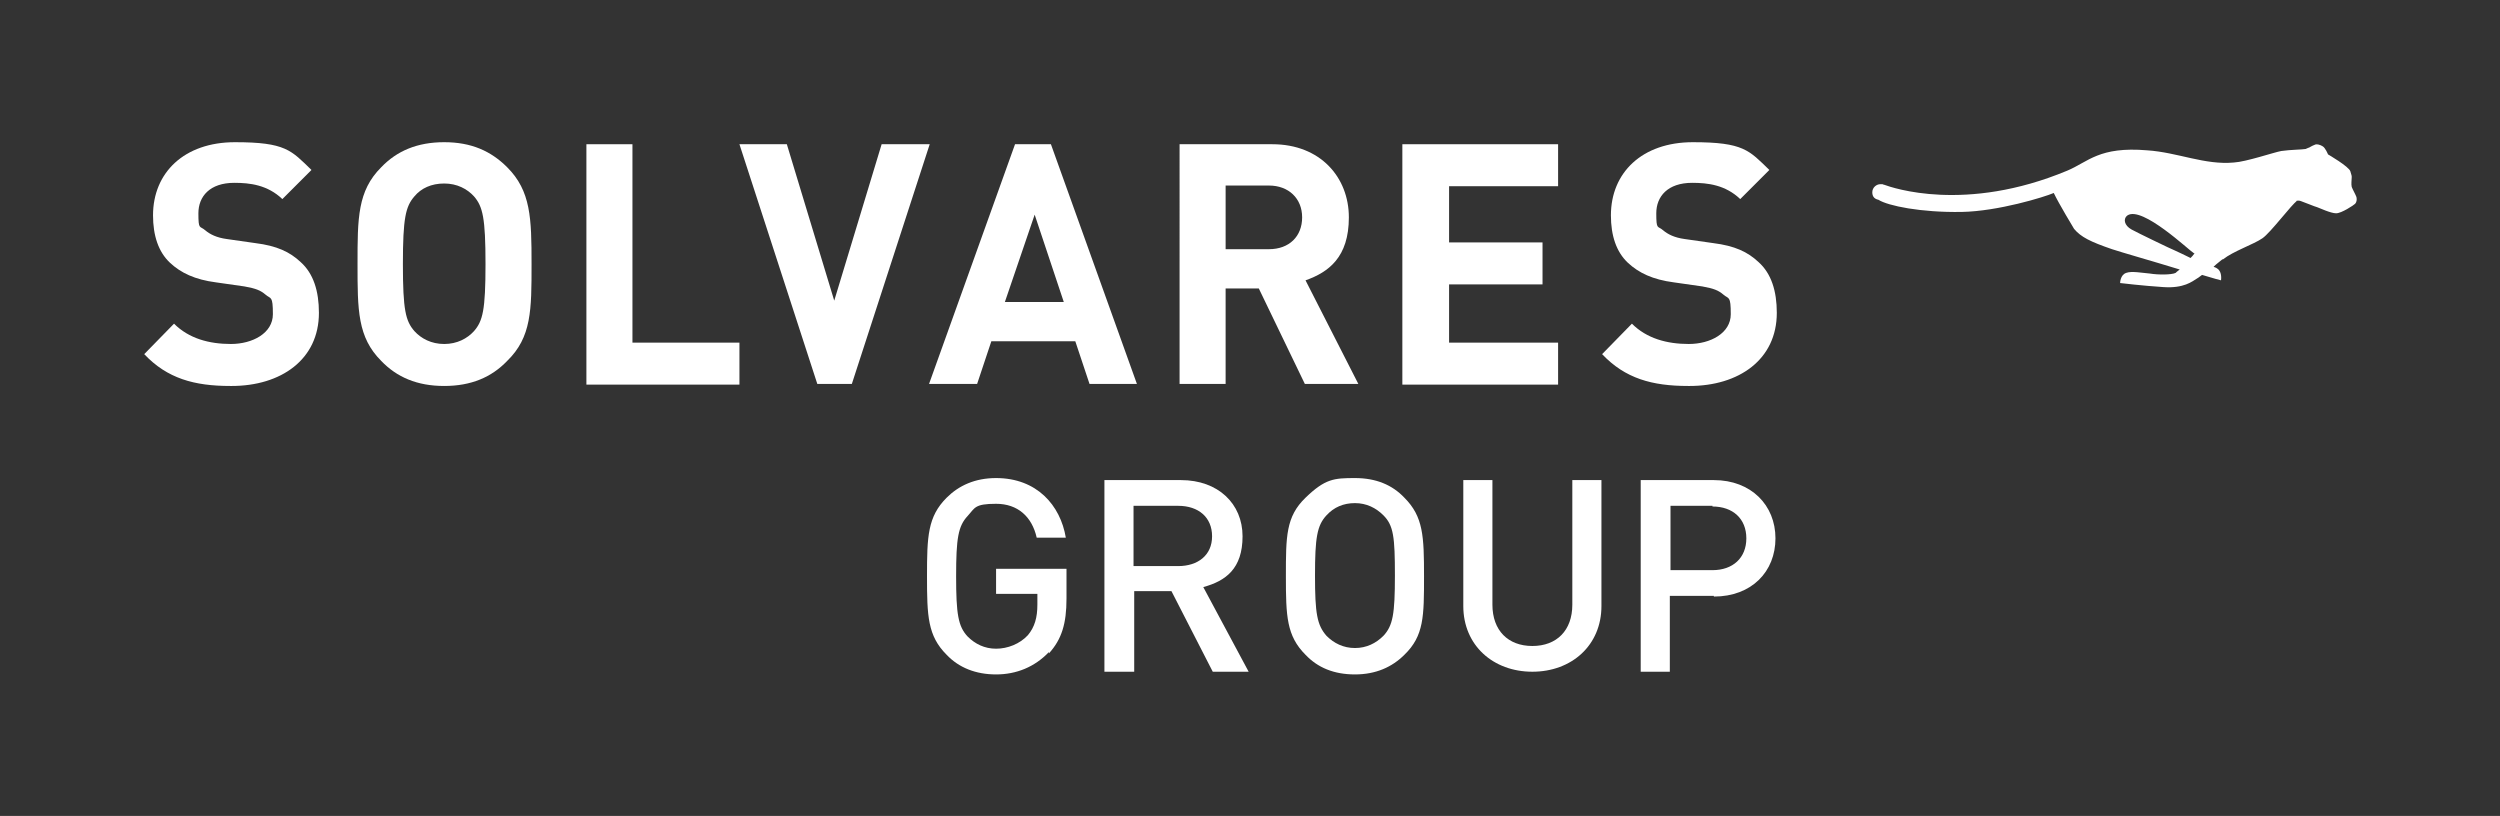 <?xml version="1.0" encoding="UTF-8"?>
<svg xmlns="http://www.w3.org/2000/svg" version="1.1" viewBox="0 0 369.2 120.5">
  <rect x="0" y="0" width="369.2" height="120.5" fill="#333333" stroke="none"/>
  <g id="Logo">
    <path d="M339.8,29.7c.6.2,2,.8,2.4.9.3.1,2,.9,2.8.9s2.6-1.2,2.8-1.4.3-.6.2-1c-.1-.3-.6-1.2-.7-1.5-.1-.4,0-1.1,0-1.4s0-.2-.2-.9-3.3-2.5-3.3-2.5c0,0-.4-1-.8-1.2-.3-.2-.9-.4-1.2-.2-.3.1-.8.4-.8.4,0,0-.1,0-.5.2-.5.1-2.2.1-3.6.3-1.1.2-5.2,1.6-7,1.7-4.3.4-8.3-1.5-12.8-1.8-7.1-.6-8.7,1.7-11.8,3-15.1,6.3-25.9,2.5-27,2.1-.1,0-.3-.1-.3-.1h-.3c-.6,0-1.2.5-1.2,1.2s.4,1,.9,1.1c1.4.9,6.3,1.9,12.3,1.8,5.4-.1,12.2-2.2,13.6-2.8.7,1.5,3,5.3,3,5.3,1,1.2,2.4,1.9,5.6,3,1.5.5,6.1,1.8,10,3-.3.2-.6.5-.6.5-.6.3-2.6.3-3.8.1-1.2-.1-2.7-.4-3.5-.1-.9.3-.9,1.5-.9,1.5,0,0,3.3.4,6.4.6,3,.2,4.2-.8,5-1.3.2-.1.4-.3.7-.5,1.6.5,2.8.8,2.8.8,0,0,.2-1.2-.5-1.7-.1-.1-.3-.2-.6-.3.5-.5,1.1-.9,1.3-1.1h.1c1.5-1.2,4.5-2.2,5.8-3.1,1.2-.8,4.4-5.1,5.1-5.5-.4.1.1-.2.6,0M320.1,36.5s-4.2-2-5.3-2.6c-1.1-.6-1.3-1.6-.6-2.1,2.2-1.4,9.1,5.2,9.8,5.6h.1c-.2.3-.4.5-.6.7-1.6-.8-3.4-1.6-3.4-1.6Z" style="fill: #fff;"></path>
    <path d="M154.9,96.3c-2.1,2.2-4.8,3.3-7.8,3.3s-5.5-1-7.3-2.9c-2.8-2.8-2.9-5.7-2.9-11.6s.1-8.8,2.9-11.6c1.8-1.8,4.2-2.9,7.3-2.9,6,0,9.5,4,10.3,8.8h-4.3c-.7-3.1-2.8-5-6-5s-3.1.6-4.2,1.8c-1.4,1.5-1.7,3.3-1.7,8.9s.3,7.4,1.7,8.9c1.1,1.1,2.5,1.8,4.2,1.8s3.5-.7,4.7-2c1-1.2,1.4-2.6,1.4-4.5v-1.6h-6.1v-3.7h10.4v4.4c0,3.7-.7,6-2.6,8.1Z" style="fill: #fff;"></path>
    <path d="M179.1,99.2l-6.1-11.9h-5.5v11.9h-4.4v-28.3h11.3c5.5,0,9.1,3.5,9.1,8.3s-2.5,6.6-5.8,7.5l6.7,12.5h-5.2ZM174,74.7h-6.6v8.9h6.6c2.9,0,5-1.6,5-4.4s-2-4.5-5-4.5Z" style="fill: #fff;"></path>
    <path d="M207.4,96.7c-1.8,1.8-4.2,2.9-7.3,2.9s-5.5-1-7.3-2.9c-2.8-2.8-2.9-5.7-2.9-11.6s0-8.8,2.9-11.6,4.2-2.9,7.3-2.9,5.5,1,7.3,2.9c2.8,2.8,2.9,5.7,2.9,11.6s0,8.8-2.9,11.6ZM204.3,76.1c-1.1-1.1-2.5-1.8-4.2-1.8s-3.1.6-4.2,1.8c-1.4,1.5-1.7,3.3-1.7,8.9s.3,7.3,1.7,8.9c1.1,1.1,2.5,1.8,4.2,1.8s3.1-.7,4.2-1.8c1.4-1.5,1.7-3.2,1.7-8.9s-.2-7.4-1.7-8.9Z" style="fill: #fff;"></path>
    <path d="M226.3,99.2c-5.8,0-10.2-3.9-10.2-9.7v-18.6h4.3v18.4c0,3.8,2.3,6.1,5.9,6.1s5.9-2.3,5.9-6.1v-18.4h4.3v18.6c0,5.8-4.4,9.7-10.2,9.7Z" style="fill: #fff;"></path>
    <path d="M253.1,88h-6.5v11.2h-4.3v-28.3h10.8c5.5,0,9.1,3.7,9.1,8.6s-3.5,8.6-9.1,8.6ZM252.9,74.7h-6.2v9.5h6.2c3,0,5-1.8,5-4.7s-2-4.7-5-4.7Z" style="fill: #fff;"></path>
    <path d="M34,57c-5.3,0-9.3-1.1-12.7-4.7l4.4-4.5c2.2,2.2,5.2,3,8.4,3s6.2-1.6,6.2-4.4-.3-2.2-1.1-2.9c-.7-.6-1.4-.9-3.1-1.2l-4.2-.6c-3.1-.4-5.2-1.4-6.8-2.9-1.7-1.6-2.5-4-2.5-7,0-6.3,4.6-10.8,12.1-10.8s8.3,1.2,11.3,4.1l-4.3,4.3c-2.2-2.1-4.8-2.4-7.1-2.4-3.6,0-5.3,2-5.3,4.5s.2,1.8,1,2.5c.7.6,1.7,1.1,3.2,1.3l4.2.6c3.2.4,5.1,1.3,6.7,2.8,1.9,1.7,2.7,4.3,2.7,7.5,0,6.9-5.6,10.8-12.9,10.8Z" style="fill: #fff;"></path>
    <path d="M74.9,53.3c-2.3,2.4-5.3,3.7-9.3,3.7s-7-1.3-9.3-3.7c-3.5-3.5-3.5-7.5-3.5-14.3s0-10.8,3.5-14.3c2.3-2.4,5.3-3.7,9.3-3.7s6.9,1.3,9.3,3.7c3.5,3.5,3.6,7.5,3.6,14.3s0,10.8-3.6,14.3ZM70,29c-1-1.1-2.5-1.9-4.4-1.9s-3.4.7-4.4,1.9c-1.3,1.5-1.7,3.2-1.7,10s.4,8.4,1.7,9.9c1,1.1,2.5,1.9,4.4,1.9s3.4-.8,4.4-1.9c1.3-1.5,1.7-3.1,1.7-9.9s-.4-8.5-1.7-10Z" style="fill: #fff;"></path>
    <path d="M86.6,56.7V21.3h6.8v29.3h15.8v6.2h-22.6Z" style="fill: #fff;"></path>
    <path d="M125.8,56.7h-5.1l-11.5-35.4h7l7,23.1,7-23.1h7.1l-11.5,35.4Z" style="fill: #fff;"></path>
    <path d="M160.9,56.7l-2.1-6.3h-12.4l-2.1,6.3h-7.1l12.7-35.4h5.3l12.7,35.4h-7.1ZM152.8,31.7l-4.4,12.9h8.7l-4.3-12.9Z" style="fill: #fff;"></path>
    <path d="M192.7,56.7l-6.8-14.1h-4.9v14.1h-6.8V21.3h13.7c7.1,0,11.3,4.9,11.3,10.8s-3,8.1-6.4,9.3l7.8,15.3h-7.9ZM187.4,27.4h-6.4v9.4h6.4c3,0,4.9-1.9,4.9-4.7s-2-4.7-4.9-4.7Z" style="fill: #fff;"></path>
    <path d="M207.1,56.7V21.3h23v6.2h-16.1v8.3h13.8v6.2h-13.8v8.6h16.1v6.2h-23Z" style="fill: #fff;"></path>
    <path d="M249.3,57c-5.3,0-9.3-1.1-12.7-4.7l4.4-4.5c2.2,2.2,5.2,3,8.4,3s6.2-1.6,6.2-4.4-.3-2.2-1.1-2.9c-.7-.6-1.4-.9-3.1-1.2l-4.2-.6c-3.1-.4-5.2-1.4-6.8-2.9-1.7-1.6-2.5-4-2.5-7,0-6.3,4.6-10.8,12.1-10.8s8.3,1.2,11.3,4.1l-4.3,4.3c-2.2-2.1-4.8-2.4-7.1-2.4-3.6,0-5.3,2-5.3,4.5s.2,1.8,1,2.5c.7.6,1.7,1.1,3.2,1.3l4.2.6c3.2.4,5.1,1.3,6.7,2.8,1.9,1.7,2.7,4.3,2.7,7.5,0,6.9-5.6,10.8-12.9,10.8Z" style="fill: #fff;"></path>
    <rect width="369.2" height="120.5" style="fill: none;"></rect>
  </g>
  <g id="Safety_Zone" style="display: none;">
    <g>
      <rect x="238.3" y="99.2" width="23.9" height="7.1" style="fill: #e2007a; opacity: .5;"></rect>
      <path d="M259.5,102c.2,0,.7.3.8.3.1,0,.7.3.9.3s.9-.4.9-.5.1-.2,0-.3c0-.1-.2-.4-.2-.5,0-.1,0-.4,0-.5s0,0,0-.3-1.1-.8-1.1-.8c0,0-.1-.3-.3-.4-.1,0-.3-.1-.4,0-.1,0-.3.1-.3.1,0,0,0,0-.2,0-.2,0-.7,0-1.2.1-.4,0-1.7.5-2.3.6-1.4.1-2.8-.5-4.3-.6-2.4-.2-2.9.6-3.9,1-5,2.1-8.6.8-9,.7,0,0-.1,0-.1,0h-.1c-.2,0-.4.2-.4.4s.1.3.3.4c.5.3,2.1.6,4.1.6,1.8,0,4.1-.7,4.5-.9.2.5,1,1.8,1,1.8.3.4.8.6,1.9,1,.5.2,2,.6,3.3,1-.1,0-.2.2-.2.2-.2.1-.9.1-1.3,0-.4,0-.9-.1-1.2,0-.3.1-.3.5-.3.5,0,0,1.1.1,2.1.2,1,0,1.4-.3,1.7-.4,0,0,.1-.1.2-.2.5.2.9.3.9.3,0,0,0-.4-.2-.6,0,0-.1,0-.2-.1.2-.2.4-.3.4-.4h0c.5-.4,1.5-.7,1.9-1,.4-.3,1.5-1.7,1.7-1.8-.1,0,0,0,.2,0M252.9,104.3s-1.4-.7-1.8-.9c-.4-.2-.4-.5-.2-.7.7-.5,3,1.7,3.3,1.9h0c0,.1-.1.2-.2.2-.5-.3-1.1-.5-1.1-.5Z" style="fill: #e75294;"></path>
    </g>
    <g>
      <rect x="238.3" y="106.3" width="23.9" height="7.1" style="fill: #e2007a; opacity: .5;"></rect>
      <path d="M259.5,109.1c.2,0,.7.3.8.3.1,0,.7.3.9.3s.9-.4.9-.5.1-.2,0-.3c0-.1-.2-.4-.2-.5,0-.1,0-.4,0-.5s0,0,0-.3-1.1-.8-1.1-.8c0,0-.1-.3-.3-.4-.1,0-.3-.1-.4,0-.1,0-.3.1-.3.1,0,0,0,0-.2,0-.2,0-.7,0-1.2.1-.4,0-1.7.5-2.3.6-1.4.1-2.8-.5-4.3-.6-2.4-.2-2.9.6-3.9,1-5,2.1-8.6.8-9,.7,0,0-.1,0-.1,0h-.1c-.2,0-.4.2-.4.4s.1.3.3.4c.5.3,2.1.6,4.1.6,1.8,0,4.1-.7,4.5-.9.2.5,1,1.8,1,1.8.3.4.8.6,1.9,1,.5.2,2,.6,3.3,1-.1,0-.2.2-.2.2-.2.1-.9.1-1.3,0-.4,0-.9-.1-1.2,0-.3.1-.3.5-.3.5,0,0,1.1.1,2.1.2,1,0,1.4-.3,1.7-.4,0,0,.1-.1.2-.2.5.2.9.3.9.3,0,0,0-.4-.2-.6,0,0-.1,0-.2-.1.2-.2.4-.3.4-.4h0c.5-.4,1.5-.7,1.9-1,.4-.3,1.5-1.7,1.7-1.8-.1,0,0,0,.2,0M252.9,111.4s-1.4-.7-1.8-.9c-.4-.2-.4-.5-.2-.7.7-.5,3,1.7,3.3,1.9h0c0,.1-.1.2-.2.2-.5-.3-1.1-.5-1.1-.5Z" style="fill: #e75294;"></path>
    </g>
    <g>
      <rect x="238.3" y="113.4" width="23.9" height="7.1" style="fill: #e2007a; opacity: .5;"></rect>
      <path d="M259.5,116.2c.2,0,.7.3.8.3.1,0,.7.3.9.3s.9-.4.9-.5.1-.2,0-.3c0-.1-.2-.4-.2-.5,0-.1,0-.4,0-.5s0,0,0-.3-1.1-.8-1.1-.8c0,0-.1-.3-.3-.4-.1,0-.3-.1-.4,0-.1,0-.3.1-.3.1,0,0,0,0-.2,0-.2,0-.7,0-1.2.1-.4,0-1.7.5-2.3.6-1.4.1-2.8-.5-4.3-.6-2.4-.2-2.9.6-3.9,1-5,2.1-8.6.8-9,.7,0,0-.1,0-.1,0h-.1c-.2,0-.4.2-.4.4s.1.3.3.4c.5.3,2.1.6,4.1.6,1.8,0,4.1-.7,4.5-.9.2.5,1,1.8,1,1.8.3.4.8.6,1.9,1,.5.2,2,.6,3.3,1-.1,0-.2.2-.2.2-.2.1-.9.1-1.3,0-.4,0-.9-.1-1.2,0-.3.1-.3.5-.3.5,0,0,1.1.1,2.1.2,1,0,1.4-.3,1.7-.4,0,0,.1-.1.2-.2.5.2.9.3.9.3,0,0,0-.4-.2-.6,0,0-.1,0-.2-.1.2-.2.4-.3.4-.4h0c.5-.4,1.5-.7,1.9-1,.4-.3,1.5-1.7,1.7-1.8-.1,0,0,0,.2,0M252.9,118.5s-1.4-.7-1.8-.9c-.4-.2-.4-.5-.2-.7.7-.5,3,1.7,3.3,1.9h0c0,.1-.1.2-.2.2-.5-.3-1.1-.5-1.1-.5Z" style="fill: #e75294;"></path>
    </g>
    <g>
      <rect x="136.9" y="0" width="23.9" height="7.1" style="fill: #e2007a; opacity: .5;"></rect>
      <path d="M158,2.8c.2,0,.7.3.8.3.1,0,.7.3.9.3s.9-.4.9-.5.1-.2,0-.3c0-.1-.2-.4-.2-.5,0-.1,0-.4,0-.5s0,0,0-.3-1.1-.8-1.1-.8c0,0-.1-.3-.3-.4-.1,0-.3-.1-.4,0-.1,0-.3.1-.3.1,0,0,0,0-.2,0-.2,0-.7,0-1.2.1-.4,0-1.7.5-2.3.6-1.4.1-2.8-.5-4.3-.6-2.4-.2-2.9.6-3.9,1-5,2.1-8.6.8-9,.7,0,0-.1,0-.1,0h-.1c-.2,0-.4.2-.4.4s.1.3.3.4c.5.3,2.1.6,4.1.6,1.8,0,4.1-.7,4.5-.9.2.5,1,1.8,1,1.8.3.4.8.6,1.9,1,.5.2,2,.6,3.3,1-.1,0-.2.2-.2.2-.2.1-.9.1-1.3,0-.4,0-.9-.1-1.2,0-.3.1-.3.5-.3.5,0,0,1.1.1,2.1.2,1,0,1.4-.3,1.7-.4,0,0,.1-.1.2-.2.5.2.9.3.9.3,0,0,0-.4-.2-.6,0,0-.1,0-.2-.1.2-.2.4-.3.4-.4h0c.5-.4,1.5-.7,1.9-1,.4-.3,1.5-1.7,1.7-1.8-.1,0,0,0,.2,0M151.5,5.1s-1.4-.7-1.8-.9c-.4-.2-.4-.5-.2-.7.7-.5,3,1.7,3.3,1.9h0c0,.1-.1.2-.2.2-.5-.3-1.1-.5-1.1-.5Z" style="fill: #e75294;"></path>
    </g>
    <g>
      <rect x="136.9" y="7.1" width="23.9" height="7.1" style="fill: #e2007a; opacity: .5;"></rect>
      <path d="M158,9.9c.2,0,.7.3.8.3.1,0,.7.3.9.3s.9-.4.9-.5.1-.2,0-.3c0-.1-.2-.4-.2-.5,0-.1,0-.4,0-.5s0,0,0-.3-1.1-.8-1.1-.8c0,0-.1-.3-.3-.4-.1,0-.3-.1-.4,0-.1,0-.3.1-.3.1,0,0,0,0-.2,0-.2,0-.7,0-1.2.1-.4,0-1.7.5-2.3.6-1.4.1-2.8-.5-4.3-.6-2.4-.2-2.9.6-3.9,1-5,2.1-8.6.8-9,.7,0,0-.1,0-.1,0h-.1c-.2,0-.4.2-.4.4s.1.3.3.4c.5.3,2.1.6,4.1.6,1.8,0,4.1-.7,4.5-.9.2.5,1,1.8,1,1.8.3.4.8.6,1.9,1,.5.2,2,.6,3.3,1-.1,0-.2.2-.2.2-.2.1-.9.1-1.3,0-.4,0-.9-.1-1.2,0-.3.1-.3.5-.3.5,0,0,1.1.1,2.1.2,1,0,1.4-.3,1.7-.4,0,0,.1-.1.2-.2.5.2.9.3.9.3,0,0,0-.4-.2-.6,0,0-.1,0-.2-.1.2-.2.4-.3.4-.4h0c.5-.4,1.5-.7,1.9-1,.4-.3,1.5-1.7,1.7-1.8-.1,0,0,0,.2,0M151.5,12.2s-1.4-.7-1.8-.9c-.4-.2-.4-.5-.2-.7.7-.5,3,1.7,3.3,1.9h0c0,.1-.1.2-.2.2-.5-.3-1.1-.5-1.1-.5Z" style="fill: #e75294;"></path>
    </g>
    <g>
      <rect x="136.9" y="14.2" width="23.9" height="7.1" style="fill: #e2007a; opacity: .5;"></rect>
      <path d="M158,17c.2,0,.7.3.8.3.1,0,.7.3.9.3s.9-.4.9-.5.1-.2,0-.3c0-.1-.2-.4-.2-.5,0-.1,0-.4,0-.5s0,0,0-.3-1.1-.8-1.1-.8c0,0-.1-.3-.3-.4-.1,0-.3-.1-.4,0-.1,0-.3.1-.3.1,0,0,0,0-.2,0-.2,0-.7,0-1.2.1-.4,0-1.7.5-2.3.6-1.4.1-2.8-.5-4.3-.6-2.4-.2-2.9.6-3.9,1-5,2.1-8.6.8-9,.7,0,0-.1,0-.1,0h-.1c-.2,0-.4.2-.4.4s.1.3.3.4c.5.3,2.1.6,4.1.6,1.8,0,4.1-.7,4.5-.9.2.5,1,1.8,1,1.8.3.4.8.6,1.9,1,.5.2,2,.6,3.3,1-.1,0-.2.2-.2.2-.2.1-.9.1-1.3,0-.4,0-.9-.1-1.2,0-.3.1-.3.5-.3.5,0,0,1.1.1,2.1.2,1,0,1.4-.3,1.7-.4,0,0,.1-.1.2-.2.5.2.9.3.9.3,0,0,0-.4-.2-.6,0,0-.1,0-.2-.1.2-.2.4-.3.4-.4h0c.5-.4,1.5-.7,1.9-1,.4-.3,1.5-1.7,1.7-1.8-.1,0,0,0,.2,0M151.5,19.2s-1.4-.7-1.8-.9c-.4-.2-.4-.5-.2-.7.7-.5,3,1.7,3.3,1.9h0c0,.1-.1.2-.2.2-.5-.3-1.1-.5-1.1-.5Z" style="fill: #e75294;"></path>
    </g>
    <g>
      <rect x="-8.4" y="29.6" width="23.9" height="7.1" transform="translate(-29.6 36.7) rotate(-90)" style="fill: #e2007a; opacity: .5;"></rect>
      <path d="M2.8,24c0-.2.3-.7.3-.8,0-.1.3-.7.3-.9s-.4-.9-.5-.9-.2-.1-.3,0c-.1,0-.4.2-.5.2-.1,0-.4,0-.5,0s0,0-.3,0-.8,1.1-.8,1.1c0,0-.3.1-.4.3,0,.1-.1.3,0,.4,0,.1.1.3.1.3,0,0,0,0,0,.2,0,.2,0,.7.1,1.2,0,.4.5,1.7.6,2.3.1,1.4-.5,2.8-.6,4.3-.2,2.4.6,2.9,1,3.9,2.1,5,.8,8.6.7,9,0,0,0,.1,0,.1h0c0,.3.2.5.4.5s.3-.1.4-.3c.3-.5.6-2.1.6-4.1,0-1.8-.7-4.1-.9-4.5.5-.2,1.8-1,1.8-1,.4-.3.6-.8,1-1.9.2-.5.6-2,1-3.3,0,.1.2.2.2.2.1.2.1.9,0,1.3,0,.4-.1.9,0,1.2.1.3.5.3.5.3,0,0,.1-1.1.2-2.1,0-1-.3-1.4-.4-1.7,0,0-.1-.1-.2-.2.2-.5.3-.9.3-.9,0,0-.4,0-.6.2,0,0,0,.1-.1.2-.2-.2-.3-.4-.4-.4h0c-.4-.5-.7-1.5-1-2-.3-.4-1.7-1.5-1.8-1.7,0,.1,0,0,0-.2M5.1,30.5s-.7,1.4-.9,1.8c-.2.4-.5.4-.7.2-.5-.7,1.7-3,1.9-3.3h0c0,0,.1.1.2.2-.3.5-.5,1.1-.5,1.1Z" style="fill: #e75294;"></path>
    </g>
    <g>
      <rect x="-1.3" y="29.6" width="23.9" height="7.1" transform="translate(-22.6 43.8) rotate(-90)" style="fill: #e2007a; opacity: .5;"></rect>
      <path d="M9.9,24c0-.2.3-.7.3-.8,0-.1.3-.7.3-.9s-.4-.9-.5-.9-.2-.1-.3,0c-.1,0-.4.2-.5.2-.1,0-.4,0-.5,0s0,0-.3,0-.8,1.1-.8,1.1c0,0-.3.1-.4.3,0,.1-.1.3,0,.4,0,.1.1.3.1.3,0,0,0,0,0,.2,0,.2,0,.7.1,1.2,0,.4.5,1.7.6,2.3.1,1.4-.5,2.8-.6,4.3-.2,2.4.6,2.9,1,3.9,2.1,5,.8,8.6.7,9,0,0,0,.1,0,.1h0c0,.3.2.5.4.5s.3-.1.4-.3c.3-.5.6-2.1.6-4.1,0-1.8-.7-4.1-.9-4.5.5-.2,1.8-1,1.8-1,.4-.3.6-.8,1-1.9.2-.5.6-2,1-3.3,0,.1.2.2.2.2.1.2.1.9,0,1.3,0,.4-.1.9,0,1.2.1.3.5.3.5.3,0,0,.1-1.1.2-2.1,0-1-.3-1.4-.4-1.7,0,0-.1-.1-.2-.2.2-.5.3-.9.3-.9,0,0-.4,0-.6.2,0,0,0,.1-.1.2-.2-.2-.3-.4-.4-.4h0c-.4-.5-.7-1.5-1-2-.3-.4-1.7-1.5-1.8-1.7,0,.1,0,0,0-.2M12.2,30.5s-.7,1.4-.9,1.8c-.2.4-.5.4-.7.2-.5-.7,1.7-3,1.9-3.3h0c0,0,.1.1.2.2-.3.5-.5,1.1-.5,1.1Z" style="fill: #e75294;"></path>
    </g>
    <g>
      <rect x="5.8" y="29.6" width="23.9" height="7.1" transform="translate(-15.5 50.9) rotate(-90)" style="fill: #e2007a; opacity: .5;"></rect>
      <path d="M17,24c0-.2.3-.7.3-.8,0-.1.3-.7.3-.9s-.4-.9-.5-.9-.2-.1-.3,0c-.1,0-.4.2-.5.2-.1,0-.4,0-.5,0s0,0-.3,0-.8,1.1-.8,1.1c0,0-.3.1-.4.3,0,.1-.1.3,0,.4,0,.1.1.3.1.3,0,0,0,0,0,.2,0,.2,0,.7.1,1.2,0,.4.5,1.7.6,2.3.1,1.4-.5,2.8-.6,4.3-.2,2.4.6,2.9,1,3.9,2.1,5,.8,8.6.7,9,0,0,0,.1,0,.1h0c0,.3.2.5.4.5s.3-.1.4-.3c.3-.5.6-2.1.6-4.1,0-1.8-.7-4.1-.9-4.5.5-.2,1.8-1,1.8-1,.4-.3.6-.8,1-1.9.2-.5.6-2,1-3.3,0,.1.2.2.2.2.1.2.1.9,0,1.3,0,.4-.1.9,0,1.2.1.3.5.3.5.3,0,0,.1-1.1.2-2.1,0-1-.3-1.4-.4-1.7,0,0-.1-.1-.2-.2.2-.5.3-.9.3-.9,0,0-.4,0-.6.2,0,0,0,.1-.1.2-.2-.2-.3-.4-.4-.4h0c-.4-.5-.7-1.5-1-2-.3-.4-1.7-1.5-1.8-1.7,0,.1,0,0,0-.2M19.2,30.5s-.7,1.4-.9,1.8c-.2.4-.5.4-.7.2-.5-.7,1.7-3,1.9-3.3h0c0,0,.1.1.2.2-.3.5-.5,1.1-.5,1.1Z" style="fill: #e75294;"></path>
    </g>
    <g>
      <rect x="339.6" y="29.6" width="23.9" height="7.1" transform="translate(318.3 384.7) rotate(-90)" style="fill: #e2007a; opacity: .5;"></rect>
      <path d="M350.8,24c0-.2.3-.7.3-.8,0-.1.3-.7.3-.9s-.4-.9-.5-.9-.2-.1-.3,0c-.1,0-.4.2-.5.2-.1,0-.4,0-.5,0s0,0-.3,0-.8,1.1-.8,1.1c0,0-.3.1-.4.3,0,.1-.1.3,0,.4,0,.1.1.3.1.3,0,0,0,0,0,.2,0,.2,0,.7.1,1.2,0,.4.5,1.7.6,2.3.1,1.4-.5,2.8-.6,4.3-.2,2.4.6,2.9,1,3.9,2.1,5,.8,8.6.7,9,0,0,0,.1,0,.1h0c0,.3.2.5.4.5s.3-.1.4-.3c.3-.5.6-2.1.6-4.1,0-1.8-.7-4.1-.9-4.5.5-.2,1.8-1,1.8-1,.4-.3.6-.8,1-1.9.2-.5.6-2,1-3.3,0,.1.2.2.2.2.1.2.1.9,0,1.3,0,.4-.1.9,0,1.2.1.3.5.3.5.3,0,0,.1-1.1.2-2.1,0-1-.3-1.4-.4-1.7,0,0-.1-.1-.2-.2.2-.5.3-.9.3-.9,0,0-.4,0-.6.2,0,0,0,.1-.1.2-.2-.2-.3-.4-.4-.4h0c-.4-.5-.7-1.5-1-2-.3-.4-1.7-1.5-1.8-1.7,0,.1,0,0,0-.2M353,30.5s-.7,1.4-.9,1.8c-.2.4-.5.4-.7.2-.5-.7,1.7-3,1.9-3.3h0c0,0,.1.1.2.2-.3.5-.5,1.1-.5,1.1Z" style="fill: #e75294;"></path>
    </g>
    <g>
      <rect x="346.7" y="29.6" width="23.9" height="7.1" transform="translate(325.4 391.8) rotate(-90)" style="fill: #e2007a; opacity: .5;"></rect>
      <path d="M357.9,24c0-.2.3-.7.3-.8,0-.1.3-.7.3-.9s-.4-.9-.5-.9-.2-.1-.3,0c-.1,0-.4.2-.5.2-.1,0-.4,0-.5,0s0,0-.3,0-.8,1.1-.8,1.1c0,0-.3.1-.4.3,0,.1-.1.3,0,.4,0,.1.1.3.1.3,0,0,0,0,0,.2,0,.2,0,.7.1,1.2,0,.4.5,1.7.6,2.3.1,1.4-.5,2.8-.6,4.3-.2,2.4.6,2.9,1,3.9,2.1,5,.8,8.6.7,9,0,0,0,.1,0,.1h0c0,.3.2.5.4.5s.3-.1.4-.3c.3-.5.6-2.1.6-4.1,0-1.8-.7-4.1-.9-4.5.5-.2,1.8-1,1.8-1,.4-.3.6-.8,1-1.9.2-.5.6-2,1-3.3,0,.1.2.2.2.2.1.2.1.9,0,1.3,0,.4-.1.9,0,1.2.1.3.5.3.5.3,0,0,.1-1.1.2-2.1,0-1-.3-1.4-.4-1.7,0,0-.1-.1-.2-.2.2-.5.3-.9.3-.9,0,0-.4,0-.6.2,0,0,0,.1-.1.2-.2-.2-.3-.4-.4-.4h0c-.4-.5-.7-1.5-1-2-.3-.4-1.7-1.5-1.8-1.7,0,.1,0,0,0-.2M360.1,30.5s-.7,1.4-.9,1.8c-.2.4-.5.4-.7.2-.5-.7,1.7-3,1.9-3.3h0c0,0,.1.1.2.2-.3.5-.5,1.1-.5,1.1Z" style="fill: #e75294;"></path>
    </g>
    <g>
      <rect x="353.7" y="29.6" width="23.9" height="7.1" transform="translate(332.5 398.9) rotate(-90)" style="fill: #e2007a; opacity: .5;"></rect>
      <path d="M364.9,24c0-.2.3-.7.3-.8,0-.1.3-.7.3-.9s-.4-.9-.5-.9-.2-.1-.3,0c-.1,0-.4.2-.5.2-.1,0-.4,0-.5,0s0,0-.3,0-.8,1.1-.8,1.1c0,0-.3.1-.4.3,0,.1-.1.3,0,.4,0,.1.1.3.1.3,0,0,0,0,0,.2,0,.2,0,.7.1,1.2,0,.4.5,1.7.6,2.3.1,1.4-.5,2.8-.6,4.3-.2,2.4.6,2.9,1,3.9,2.1,5,.8,8.6.7,9,0,0,0,.1,0,.1h0c0,.3.2.5.4.5s.3-.1.4-.3c.3-.5.6-2.1.6-4.1,0-1.8-.7-4.1-.9-4.5.5-.2,1.8-1,1.8-1,.4-.3.6-.8,1-1.9.2-.5.6-2,1-3.3,0,.1.2.2.2.2.1.2.1.9,0,1.3,0,.4-.1.9,0,1.2.1.3.5.3.5.3,0,0,.1-1.1.2-2.1,0-1-.3-1.4-.4-1.7,0,0-.1-.1-.2-.2.2-.5.3-.9.3-.9,0,0-.4,0-.6.2,0,0,0,.1-.1.2-.2-.2-.3-.4-.4-.4h0c-.4-.5-.7-1.5-1-2-.3-.4-1.7-1.5-1.8-1.7,0,.1,0,0,0-.2M367.2,30.5s-.7,1.4-.9,1.8c-.2.4-.5.4-.7.2-.5-.7,1.7-3,1.9-3.3h0c0,0,.1.1.2.2-.3.5-.5,1.1-.5,1.1Z" style="fill: #e75294;"></path>
    </g>
    <g>
      <rect x="238.3" y="56.7" width="23.9" height="7.1" style="fill: #e2007a; opacity: .5;"></rect>
      <path d="M259.5,59.5c.2,0,.7.3.8.3.1,0,.7.3.9.3s.9-.4.9-.5.1-.2,0-.3c0-.1-.2-.4-.2-.5,0-.1,0-.4,0-.5s0,0,0-.3-1.1-.8-1.1-.8c0,0-.1-.3-.3-.4-.1,0-.3-.1-.4,0-.1,0-.3.1-.3.1,0,0,0,0-.2,0-.2,0-.7,0-1.2.1-.4,0-1.7.5-2.3.6-1.4.1-2.8-.5-4.3-.6-2.4-.2-2.9.6-3.9,1-5,2.1-8.6.8-9,.7,0,0-.1,0-.1,0h-.1c-.2,0-.4.2-.4.4s.1.3.3.4c.5.3,2.1.6,4.1.6,1.8,0,4.1-.7,4.5-.9.2.5,1,1.8,1,1.8.3.4.8.6,1.9,1,.5.2,2,.6,3.3,1-.1,0-.2.2-.2.2-.2.1-.9.1-1.3,0-.4,0-.9-.1-1.2,0-.3.1-.3.5-.3.5,0,0,1.1.1,2.1.2,1,0,1.4-.3,1.7-.4,0,0,.1-.1.2-.2.5.2.9.3.9.3,0,0,0-.4-.2-.6,0,0-.1,0-.2-.1.2-.2.4-.3.4-.4h0c.5-.4,1.5-.7,1.9-1,.4-.3,1.5-1.7,1.7-1.8-.1,0,0,0,.2,0M252.9,61.8s-1.4-.7-1.8-.9c-.4-.2-.4-.5-.2-.7.7-.5,3,1.7,3.3,1.9h0c0,.1-.1.2-.2.2-.5-.3-1.1-.5-1.1-.5Z" style="fill: #e75294;"></path>
    </g>
    <g>
      <rect x="307" y="49.6" width="23.9" height="7.1" style="fill: #e2007a; opacity: .5;"></rect>
      <path d="M328.2,52.4c.2,0,.7.3.8.3.1,0,.7.3.9.3s.9-.4.9-.5.1-.2,0-.3c0-.1-.2-.4-.2-.5,0-.1,0-.4,0-.5s0,0,0-.3-1.1-.8-1.1-.8c0,0-.1-.3-.3-.4-.1,0-.3-.1-.4,0-.1,0-.3.1-.3.1,0,0,0,0-.2,0-.2,0-.7,0-1.2.1-.4,0-1.7.5-2.3.6-1.4.1-2.8-.5-4.3-.6-2.4-.2-2.9.6-3.9,1-5,2.1-8.6.8-9,.7,0,0-.1,0-.1,0h-.1c-.2,0-.4.2-.4.4s.1.3.3.4c.5.3,2.1.6,4.1.6,1.8,0,4.1-.7,4.5-.9.2.5,1,1.8,1,1.8.3.4.8.6,1.9,1,.5.2,2,.6,3.3,1-.1,0-.2.2-.2.2-.2.1-.9.1-1.3,0-.4,0-.9-.1-1.2,0-.3.1-.3.5-.3.5,0,0,1.1.1,2.1.2,1,0,1.4-.3,1.7-.4,0,0,.1-.1.2-.2.5.2.9.3.9.3,0,0,0-.4-.2-.6,0,0-.1,0-.2-.1.2-.2.4-.3.4-.4h0c.5-.4,1.5-.7,1.9-1,.4-.3,1.5-1.7,1.7-1.8-.1,0,0,0,.2,0M321.6,54.7s-1.4-.7-1.8-.9c-.4-.2-.4-.5-.2-.7.7-.5,3,1.7,3.3,1.9h0c0,.1-.1.2-.2.2-.5-.3-1.1-.5-1.1-.5Z" style="fill: #e75294;"></path>
    </g>
    <g>
      <rect x="307" y="42.5" width="23.9" height="7.1" style="fill: #e2007a; opacity: .5;"></rect>
      <path d="M328.2,45.3c.2,0,.7.3.8.3.1,0,.7.3.9.3s.9-.4.9-.5.1-.2,0-.3c0-.1-.2-.4-.2-.5,0-.1,0-.4,0-.5s0,0,0-.3-1.1-.8-1.1-.8c0,0-.1-.3-.3-.4-.1,0-.3-.1-.4,0-.1,0-.3.1-.3.1,0,0,0,0-.2,0-.2,0-.7,0-1.2.1-.4,0-1.7.5-2.3.6-1.4.1-2.8-.5-4.3-.6-2.4-.2-2.9.6-3.9,1-5,2.1-8.6.8-9,.7,0,0-.1,0-.1,0h-.1c-.2,0-.4.2-.4.4s.1.3.3.4c.5.3,2.1.6,4.1.6,1.8,0,4.1-.7,4.5-.9.2.5,1,1.8,1,1.8.3.4.8.6,1.9,1,.5.2,2,.6,3.3,1-.1,0-.2.2-.2.2-.2.1-.9.1-1.3,0-.4,0-.9-.1-1.2,0-.3.1-.3.5-.3.5,0,0,1.1.1,2.1.2,1,0,1.4-.3,1.7-.4,0,0,.1-.1.2-.2.5.2.9.3.9.3,0,0,0-.4-.2-.6,0,0-.1,0-.2-.1.2-.2.4-.3.4-.4h0c.5-.4,1.5-.7,1.9-1,.4-.3,1.5-1.7,1.7-1.8-.1,0,0,0,.2,0M321.6,47.6s-1.4-.7-1.8-.9c-.4-.2-.4-.5-.2-.7.7-.5,3,1.7,3.3,1.9h0c0,.1-.1.2-.2.2-.5-.3-1.1-.5-1.1-.5Z" style="fill: #e75294;"></path>
    </g>
    <g>
      <rect x="238.3" y="63.8" width="23.9" height="7.1" style="fill: #e2007a; opacity: .5;"></rect>
      <path d="M259.5,66.6c.2,0,.7.3.8.3.1,0,.7.3.9.3s.9-.4.9-.5.1-.2,0-.3c0-.1-.2-.4-.2-.5,0-.1,0-.4,0-.5s0,0,0-.3-1.1-.8-1.1-.8c0,0-.1-.3-.3-.4-.1,0-.3-.1-.4,0-.1,0-.3.1-.3.1,0,0,0,0-.2,0-.2,0-.7,0-1.2.1-.4,0-1.7.5-2.3.6-1.4.1-2.8-.5-4.3-.6-2.4-.2-2.9.6-3.9,1-5,2.1-8.6.8-9,.7,0,0-.1,0-.1,0h-.1c-.2,0-.4.2-.4.4s.1.3.3.4c.5.3,2.1.6,4.1.6,1.8,0,4.1-.7,4.5-.9.2.5,1,1.8,1,1.8.3.4.8.6,1.9,1,.5.2,2,.6,3.3,1-.1,0-.2.2-.2.2-.2.1-.9.1-1.3,0-.4,0-.9-.1-1.2,0-.3.1-.3.5-.3.5,0,0,1.1.1,2.1.2,1,0,1.4-.3,1.7-.4,0,0,.1-.1.2-.2.5.2.9.3.9.3,0,0,0-.4-.2-.6,0,0-.1,0-.2-.1.2-.2.4-.3.4-.4h0c.5-.4,1.5-.7,1.9-1,.4-.3,1.5-1.7,1.7-1.8-.1,0,0,0,.2,0M252.9,68.8s-1.4-.7-1.8-.9c-.4-.2-.4-.5-.2-.7.7-.5,3,1.7,3.3,1.9h0c0,.1-.1.2-.2.2-.5-.3-1.1-.5-1.1-.5Z" style="fill: #e75294;"></path>
    </g>
    <g>
      <rect x="253.8" y="29.6" width="23.9" height="7.1" transform="translate(232.6 298.9) rotate(-90)" style="fill: #e2007a; opacity: .5;"></rect>
      <path d="M265,24c0-.2.3-.7.3-.8,0-.1.3-.7.3-.9s-.4-.9-.5-.9-.2-.1-.3,0c-.1,0-.4.2-.5.2-.1,0-.4,0-.5,0s0,0-.3,0-.8,1.1-.8,1.1c0,0-.3.1-.4.3,0,.1-.1.3,0,.4,0,.1.1.3.1.3,0,0,0,0,0,.2,0,.2,0,.7.1,1.2,0,.4.5,1.7.6,2.3.1,1.4-.5,2.8-.6,4.3-.2,2.4.6,2.9,1,3.9,2.1,5,.8,8.6.7,9,0,0,0,.1,0,.1h0c0,.3.2.5.4.5s.3-.1.4-.3c.3-.5.6-2.1.6-4.1,0-1.8-.7-4.1-.9-4.5.5-.2,1.8-1,1.8-1,.4-.3.6-.8,1-1.9.2-.5.6-2,1-3.3,0,.1.2.2.2.2.1.2.1.9,0,1.3,0,.4-.1.9,0,1.2.1.3.5.3.5.3,0,0,.1-1.1.2-2.1,0-1-.3-1.4-.4-1.7,0,0-.1-.1-.2-.2.2-.5.3-.9.3-.9,0,0-.4,0-.6.2,0,0,0,.1-.1.2-.2-.2-.3-.4-.4-.4h0c-.4-.5-.7-1.5-1-2-.3-.4-1.7-1.5-1.8-1.7,0,.1,0,0,0-.2M267.3,30.5s-.7,1.4-.9,1.8c-.2.4-.5.4-.7.2-.5-.7,1.7-3,1.9-3.3h0c0,0,.1.1.2.2-.3.5-.5,1.1-.5,1.1Z" style="fill: #e75294;"></path>
    </g>
    <g>
      <rect x="260.9" y="29.6" width="23.9" height="7.1" transform="translate(239.6 306) rotate(-90)" style="fill: #e2007a; opacity: .5;"></rect>
      <path d="M272.1,24c0-.2.3-.7.3-.8,0-.1.3-.7.3-.9s-.4-.9-.5-.9-.2-.1-.3,0c-.1,0-.4.2-.5.2-.1,0-.4,0-.5,0s0,0-.3,0-.8,1.1-.8,1.1c0,0-.3.1-.4.3,0,.1-.1.3,0,.4,0,.1.1.3.1.3,0,0,0,0,0,.2,0,.2,0,.7.1,1.2,0,.4.5,1.7.6,2.3.1,1.4-.5,2.8-.6,4.3-.2,2.4.6,2.9,1,3.9,2.1,5,.8,8.6.7,9,0,0,0,.1,0,.1h0c0,.3.2.5.4.5s.3-.1.4-.3c.3-.5.6-2.1.6-4.1,0-1.8-.7-4.1-.9-4.5.5-.2,1.8-1,1.8-1,.4-.3.6-.8,1-1.9.2-.5.6-2,1-3.3,0,.1.2.2.2.2.1.2.1.9,0,1.3,0,.4-.1.9,0,1.2.1.3.5.3.5.3,0,0,.1-1.1.2-2.1,0-1-.3-1.4-.4-1.7,0,0-.1-.1-.2-.2.2-.5.3-.9.3-.9,0,0-.4,0-.6.2,0,0,0,.1-.1.2-.2-.2-.3-.4-.4-.4h0c-.4-.5-.7-1.5-1-2-.3-.4-1.7-1.5-1.8-1.7,0,.1,0,0,0-.2M274.4,30.5s-.7,1.4-.9,1.8c-.2.4-.5.4-.7.2-.5-.7,1.7-3,1.9-3.3h0c0,0,.1.1.2.2-.3.5-.5,1.1-.5,1.1Z" style="fill: #e75294;"></path>
    </g>
    <line x1="136.9" y1="0" x2="136.9" y2="120.5" style="fill: none; stroke: #e2007a; stroke-miterlimit: 10; stroke-width: .2px;"></line>
    <line x1="348" y1="0" x2="348" y2="120.5" style="fill: none; stroke: #e2007a; stroke-miterlimit: 10; stroke-width: .2px;"></line>
    <line x1="276.4" y1="0" x2="276.4" y2="120.5" style="fill: none; stroke: #e2007a; stroke-miterlimit: 10; stroke-width: .2px;"></line>
    <line x1="262.2" y1="0" x2="262.2" y2="120.5" style="fill: none; stroke: #e2007a; stroke-miterlimit: 10; stroke-width: .2px;"></line>
    <line x1="108.9" y1="0" x2="108.9" y2="120.5" style="fill: none; stroke: #e2007a; stroke-miterlimit: 10; stroke-width: .2px;"></line>
    <line x1="21.3" y1="0" x2="21.3" y2="120.5" style="fill: none; stroke: #e2007a; stroke-miterlimit: 10; stroke-width: .2px;"></line>
    <line x1="369.2" y1="56.7" x2="0" y2="56.7" style="fill: none; stroke: #e2007a; stroke-miterlimit: 10; stroke-width: .2px;"></line>
    <line x1="347.9" y1="42.5" x2="276.4" y2="42.5" style="fill: none; stroke: #e2007a; stroke-miterlimit: 10; stroke-width: .2px;"></line>
    <line x1="368.5" y1="70.9" x2="0" y2="70.9" style="fill: none; stroke: #e2007a; stroke-miterlimit: 10; stroke-width: .2px;"></line>
    <line x1="368.5" y1="99.2" x2="0" y2="99.2" style="fill: none; stroke: #e2007a; stroke-miterlimit: 10; stroke-width: .2px;"></line>
    <line x1="369.2" y1="21.3" x2="0" y2="21.3" style="fill: none; stroke: #e2007a; stroke-miterlimit: 10; stroke-width: .2px;"></line>
  </g>
</svg>
